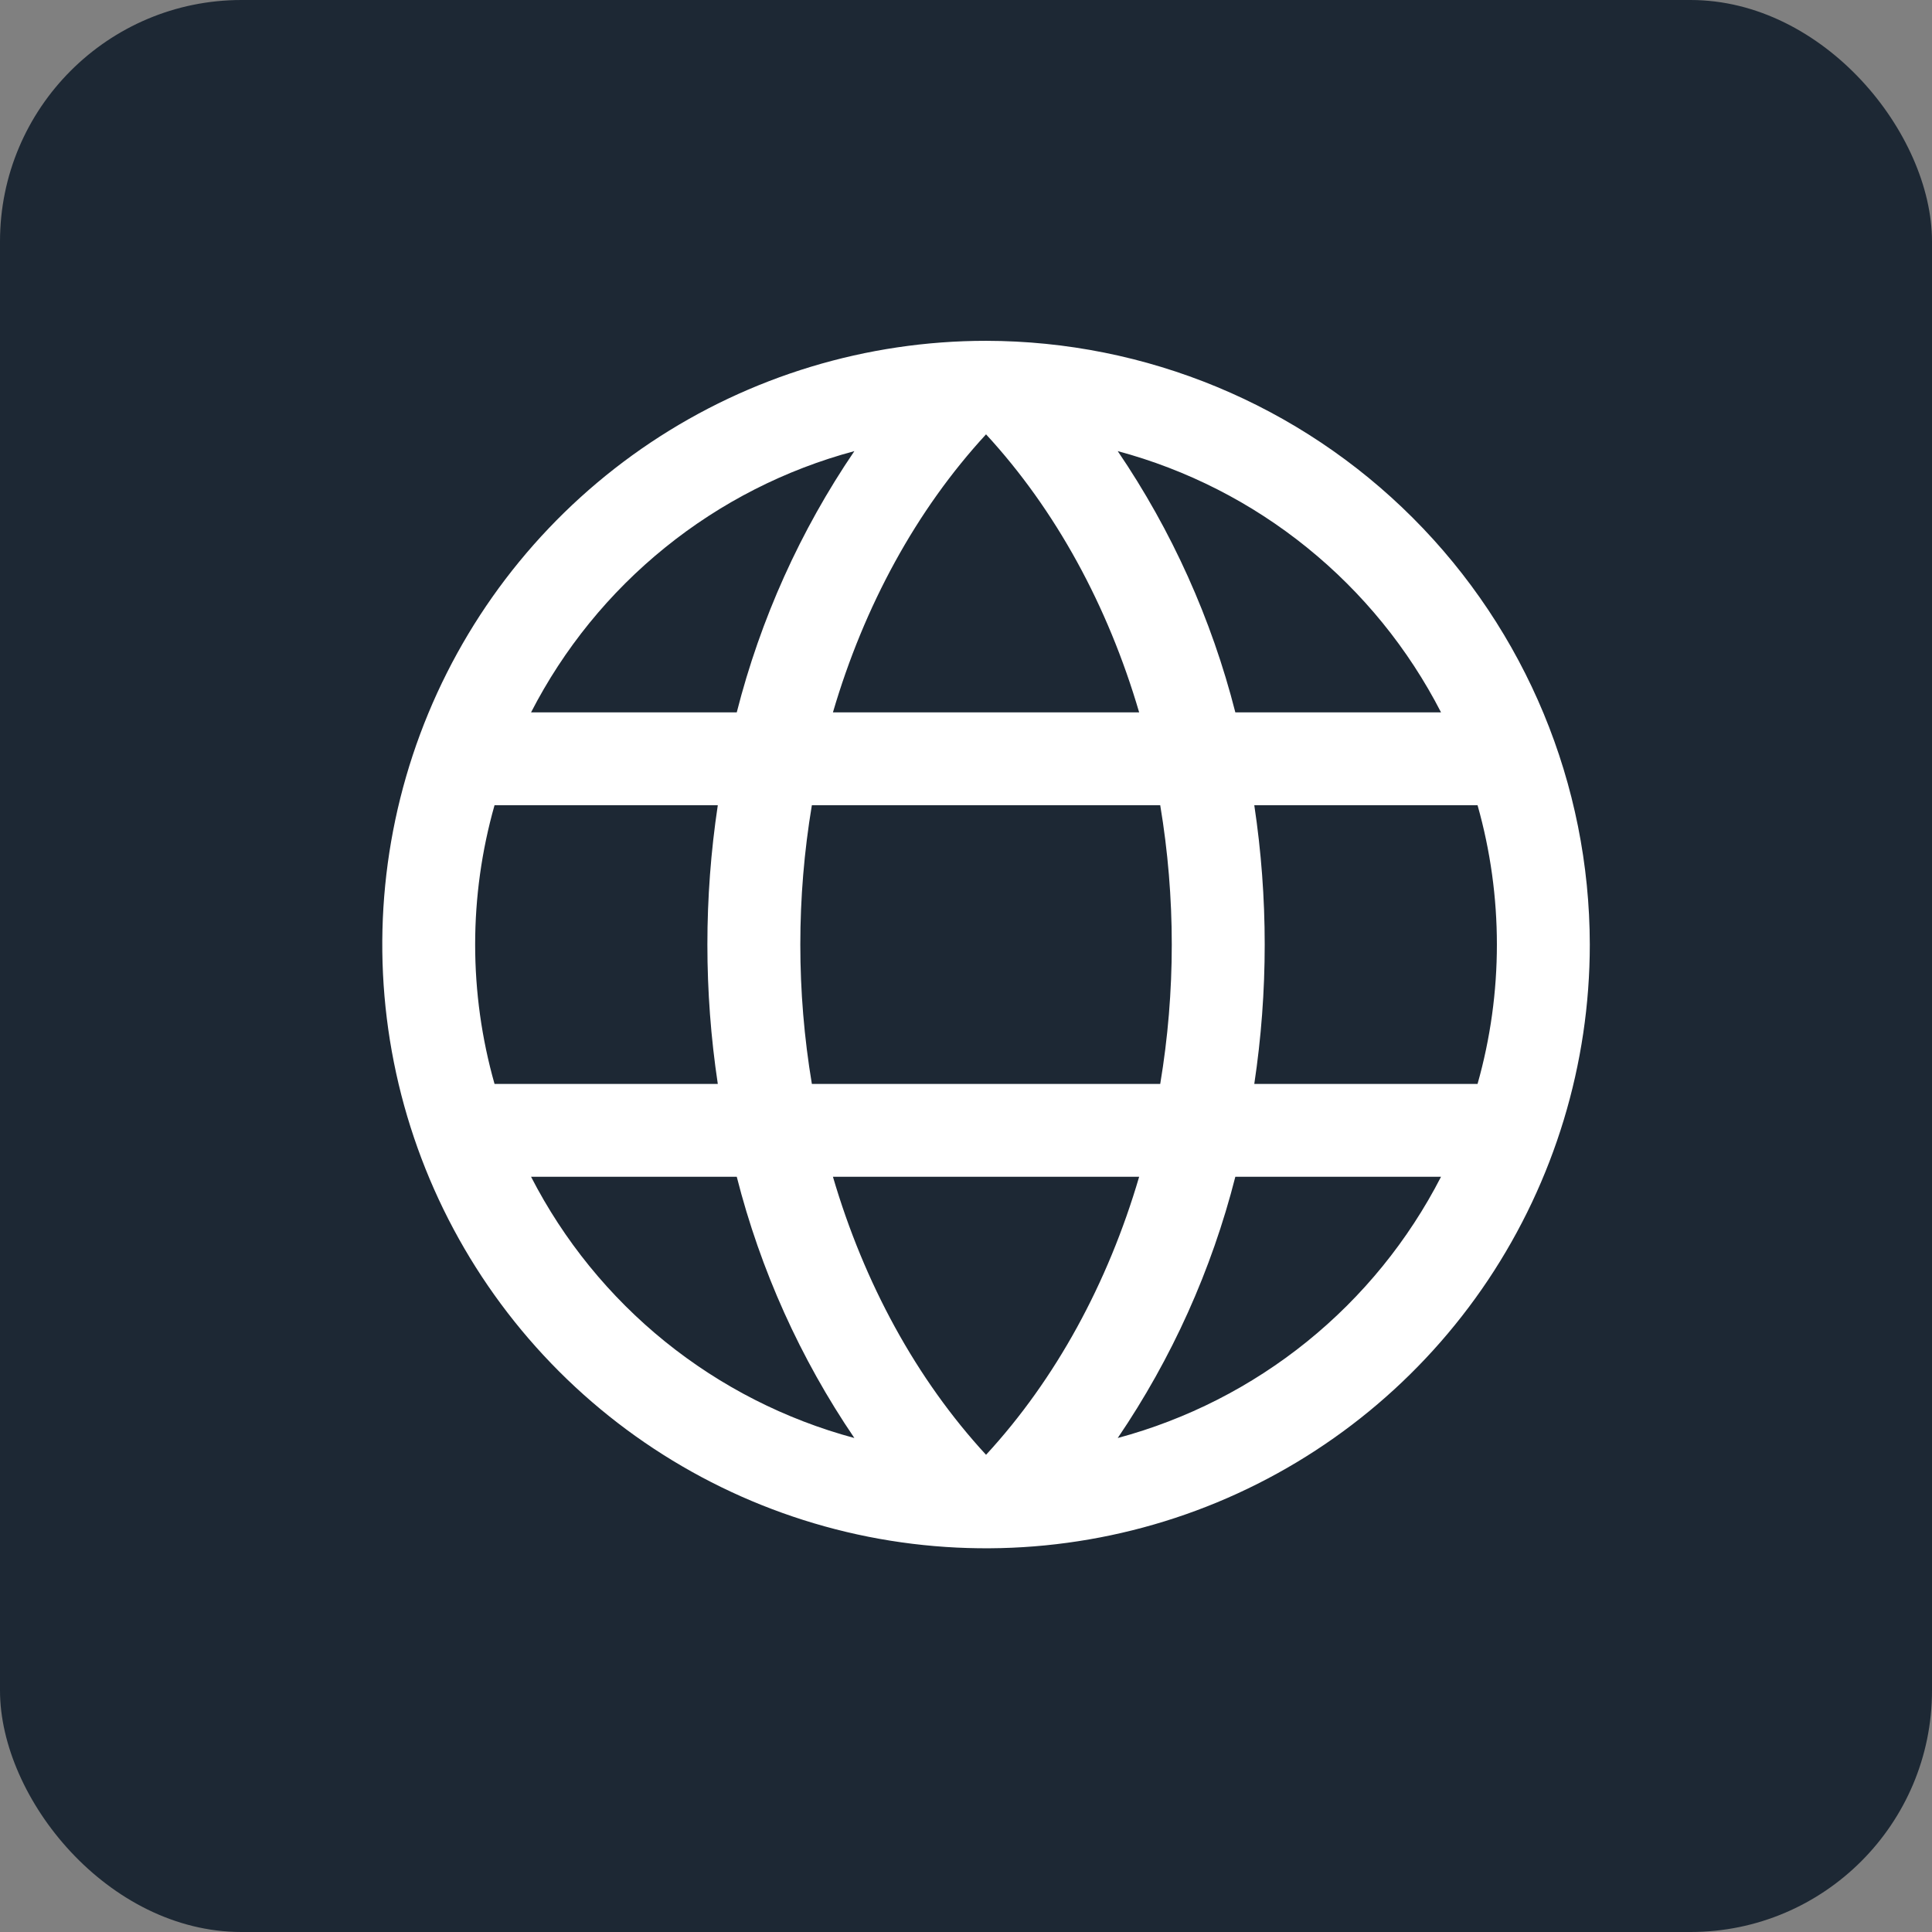 <svg xmlns="http://www.w3.org/2000/svg" width="32" height="32" viewBox="0 0 32 32" fill="none"><rect x="0" y="0" width="32" height="32" fill="#808080" stroke="none"/><rect width="32" height="32" rx="4" fill="#1D2834"></rect><path d="M16.332 5.645C14.354 5.645 12.421 6.231 10.776 7.33C9.132 8.429 7.85 9.991 7.093 11.818C6.336 13.645 6.138 15.656 6.524 17.596C6.91 19.535 7.862 21.317 9.261 22.716C10.659 24.114 12.441 25.067 14.381 25.453C16.321 25.838 18.332 25.64 20.159 24.884C21.986 24.127 23.548 22.845 24.647 21.201C25.745 19.556 26.332 17.623 26.332 15.645C26.329 12.993 25.275 10.452 23.4 8.577C21.525 6.702 18.983 5.648 16.332 5.645ZM13.796 19.491H18.868C18.351 21.254 17.486 22.844 16.332 24.096C15.178 22.844 14.313 21.254 13.796 19.491ZM13.447 17.953C13.192 16.425 13.192 14.865 13.447 13.337H19.217C19.472 14.865 19.472 16.425 19.217 17.953H13.447ZM7.87 15.645C7.87 14.864 7.978 14.088 8.191 13.337H11.889C11.659 14.867 11.659 16.423 11.889 17.953H8.191C7.978 17.202 7.87 16.425 7.87 15.645ZM18.868 11.799H13.796C14.313 10.035 15.178 8.446 16.332 7.194C17.486 8.446 18.351 10.035 18.868 11.799ZM20.775 13.337H24.473C24.9 14.846 24.9 16.444 24.473 17.953H20.775C21.005 16.423 21.005 14.867 20.775 13.337ZM23.868 11.799H20.461C20.068 10.254 19.409 8.79 18.513 7.472C19.658 7.779 20.726 8.323 21.648 9.069C22.57 9.814 23.326 10.744 23.868 11.799ZM14.151 7.472C13.255 8.79 12.596 10.254 12.203 11.799H8.796C9.338 10.744 10.094 9.814 11.016 9.069C11.938 8.323 13.006 7.779 14.151 7.472ZM8.796 19.491H12.203C12.596 21.036 13.255 22.5 14.151 23.818C13.006 23.51 11.938 22.966 11.016 22.221C10.094 21.476 9.338 20.546 8.796 19.491ZM18.513 23.818C19.409 22.5 20.068 21.036 20.461 19.491H23.868C23.326 20.546 22.57 21.476 21.648 22.221C20.726 22.966 19.658 23.51 18.513 23.818Z" fill="white"></path></svg>